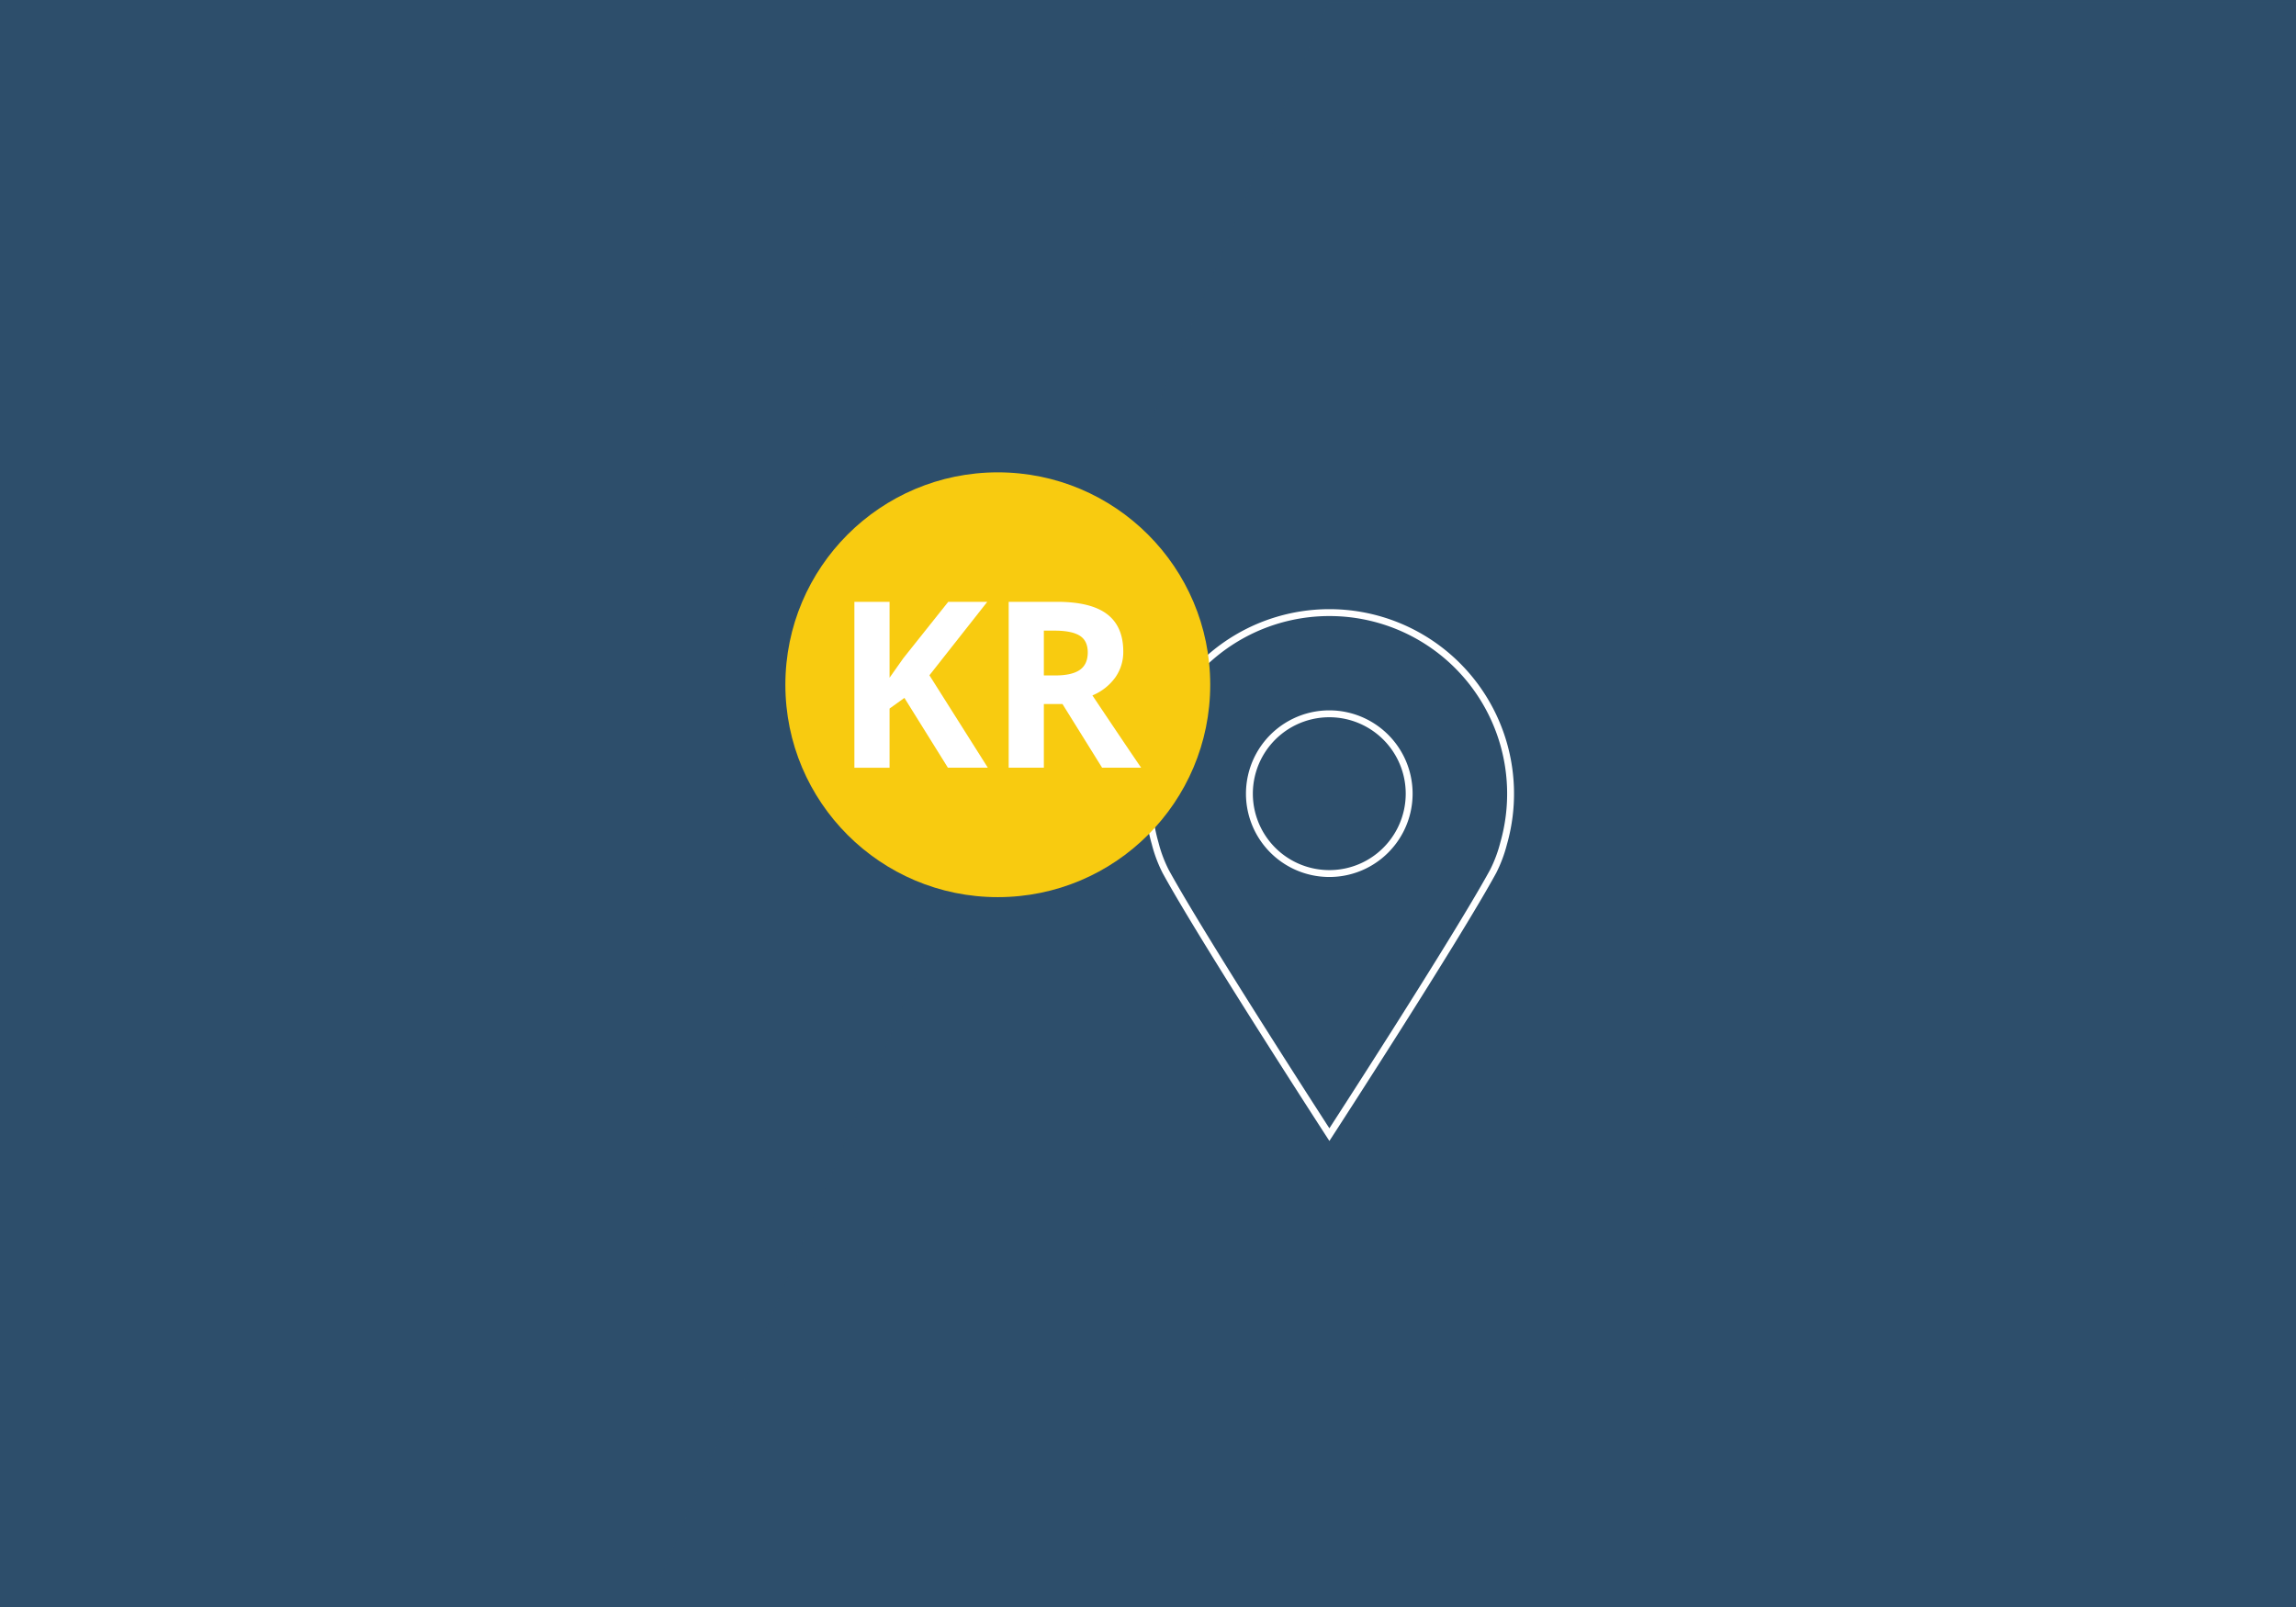 <svg xmlns="http://www.w3.org/2000/svg" viewBox="0 0 1000 700"><defs><style>.cls-1{isolation:isolate;}.cls-2{fill:#2d4e6b;}.cls-3{opacity:0.8;mix-blend-mode:multiply;}.cls-4{fill:none;stroke:#fff;stroke-miterlimit:10;stroke-width:3px;}.cls-5{fill:#f8cb10;}.cls-6{fill:#fff;}</style></defs><g class="cls-1"><g id="Layer_1" data-name="Layer 1"><rect class="cls-2" width="1000" height="700"/><g class="cls-3"><polygon class="cls-2" points="1000 701 281.88 701 578.58 0.98 1000 0.98 1000 701"/></g><path class="cls-4" d="M579,266.85a78.89,78.89,0,0,0-75.89,100.51,59,59,0,0,0,4.58,12.22C523.89,409.2,579,494.24,579,494.24s55.14-85,71.32-114.66a59.19,59.19,0,0,0,4.58-12.22A78.89,78.89,0,0,0,579,266.85Zm0,113.66a34.79,34.79,0,1,1,27.2-13.15A34.68,34.68,0,0,1,579,380.51Z"/><circle class="cls-5" cx="434.58" cy="298.27" r="92.52"/><path class="cls-6" d="M430.23,334.39H412.84L393.91,304l-6.47,4.64v25.79H372.12V262.15h15.32v33.06l6-8.5L413,262.15h17l-25.2,32Z"/><path class="cls-6" d="M454.64,306.67v27.72H439.32V262.15h21.05q14.73,0,21.79,5.36t7.07,16.29a19.16,19.16,0,0,1-3.51,11.34,23.25,23.25,0,0,1-9.93,7.78Q492.1,327.28,497,334.39H480l-17.25-27.72Zm0-12.45h4.94q7.26,0,10.72-2.42t3.46-7.61q0-5.13-3.53-7.31t-10.94-2.18h-4.65Z"/></g></g></svg>
